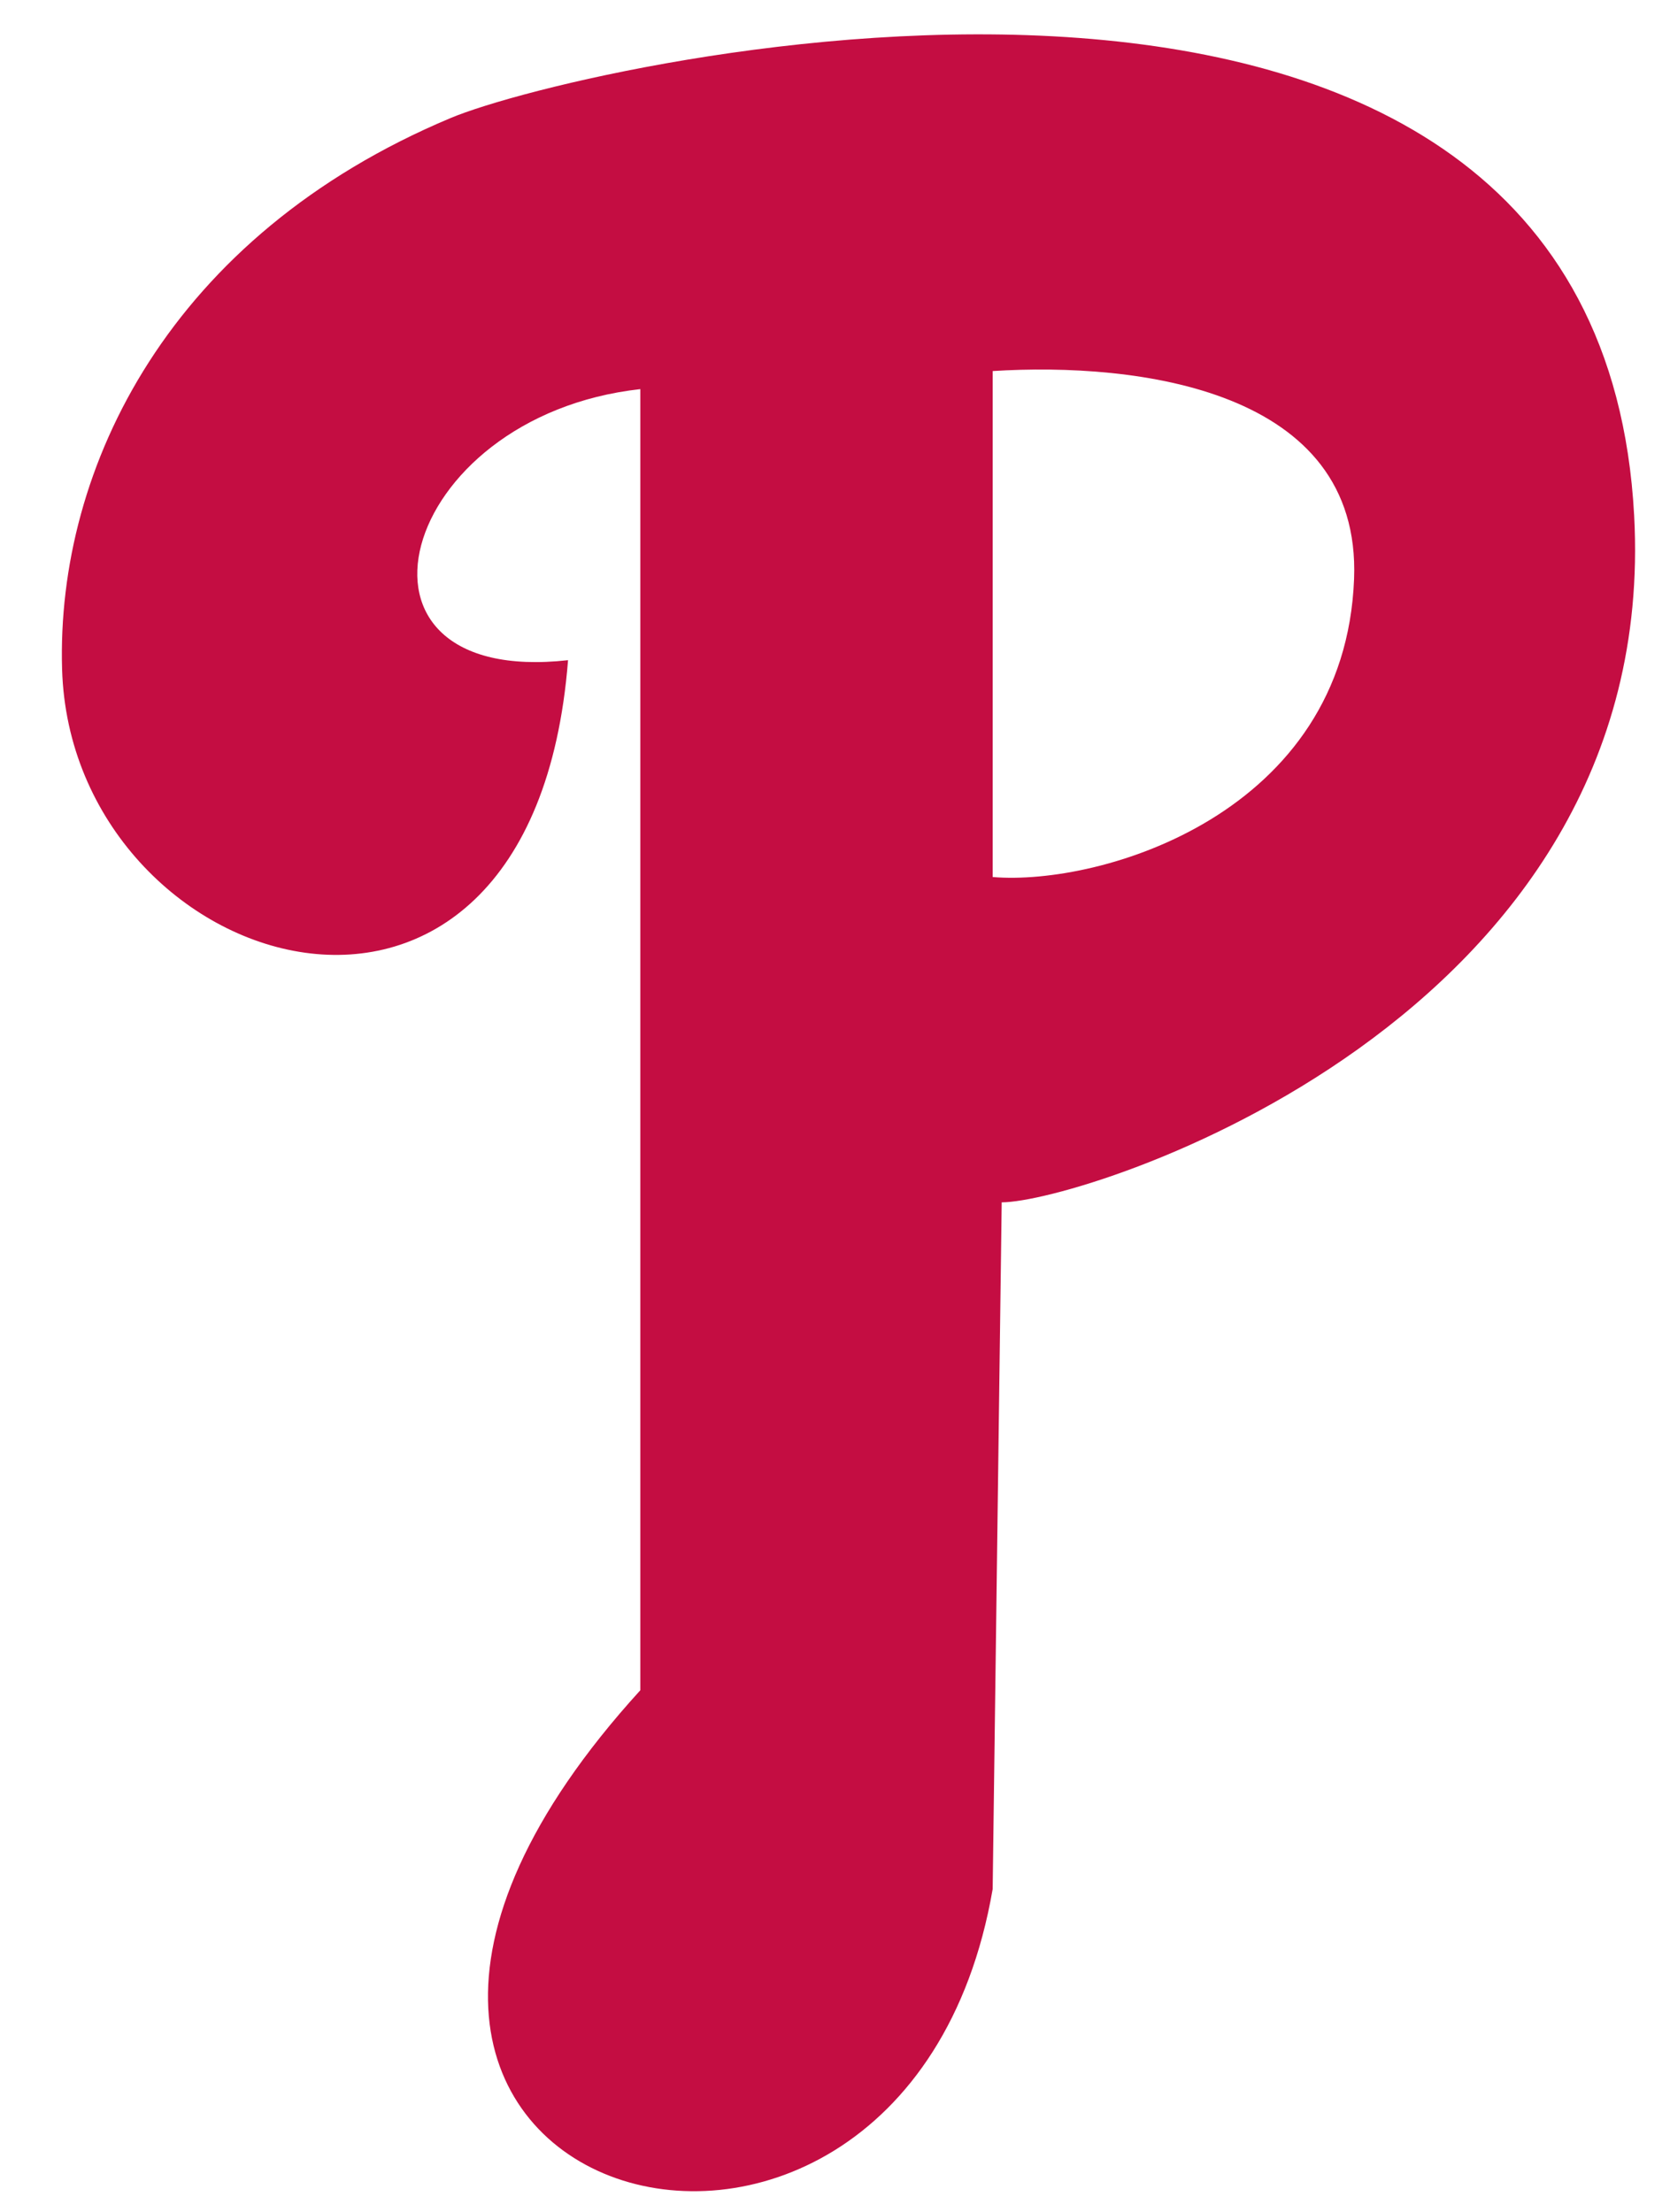 <?xml version="1.0" encoding="utf-8"?>
<!-- Generator: Adobe Illustrator 17.0.0, SVG Export Plug-In . SVG Version: 6.00 Build 0)  -->
<!DOCTYPE svg PUBLIC "-//W3C//DTD SVG 1.1//EN" "http://www.w3.org/Graphics/SVG/1.1/DTD/svg11.dtd">
<svg version="1.1" id="Layer_1" xmlns="http://www.w3.org/2000/svg" xmlns:xlink="http://www.w3.org/1999/xlink" x="0px" y="0px"
	 width="151px" height="200px" viewBox="0 0 151 200" style="enable-background:new 0 0 151 200;" xml:space="preserve">
<path id="color1" style="fill:#C40D42;" d="M40.743,10.672C15.418,21.292,5.076,42.198,5.614,60.505
	c0.818,27.773,42.48,40.843,45.748-0.818c-22.056,2.451-15.521-22.056,6.535-24.507c0,0,0,78.422,0,117.635
	c-41.662,45.746,23.69,65.352,31.859,17.974l0.817-62.087c7.352,0,59.636-16.338,57.186-62.085
	C144.43-15.51,52.914,5.568,40.743,10.672z M122.434,52.334c-0.816,21.24-22.874,27.775-32.677,26.958V33.546
	C102.827,32.729,123.094,35.172,122.434,52.334z"/>
</svg>
